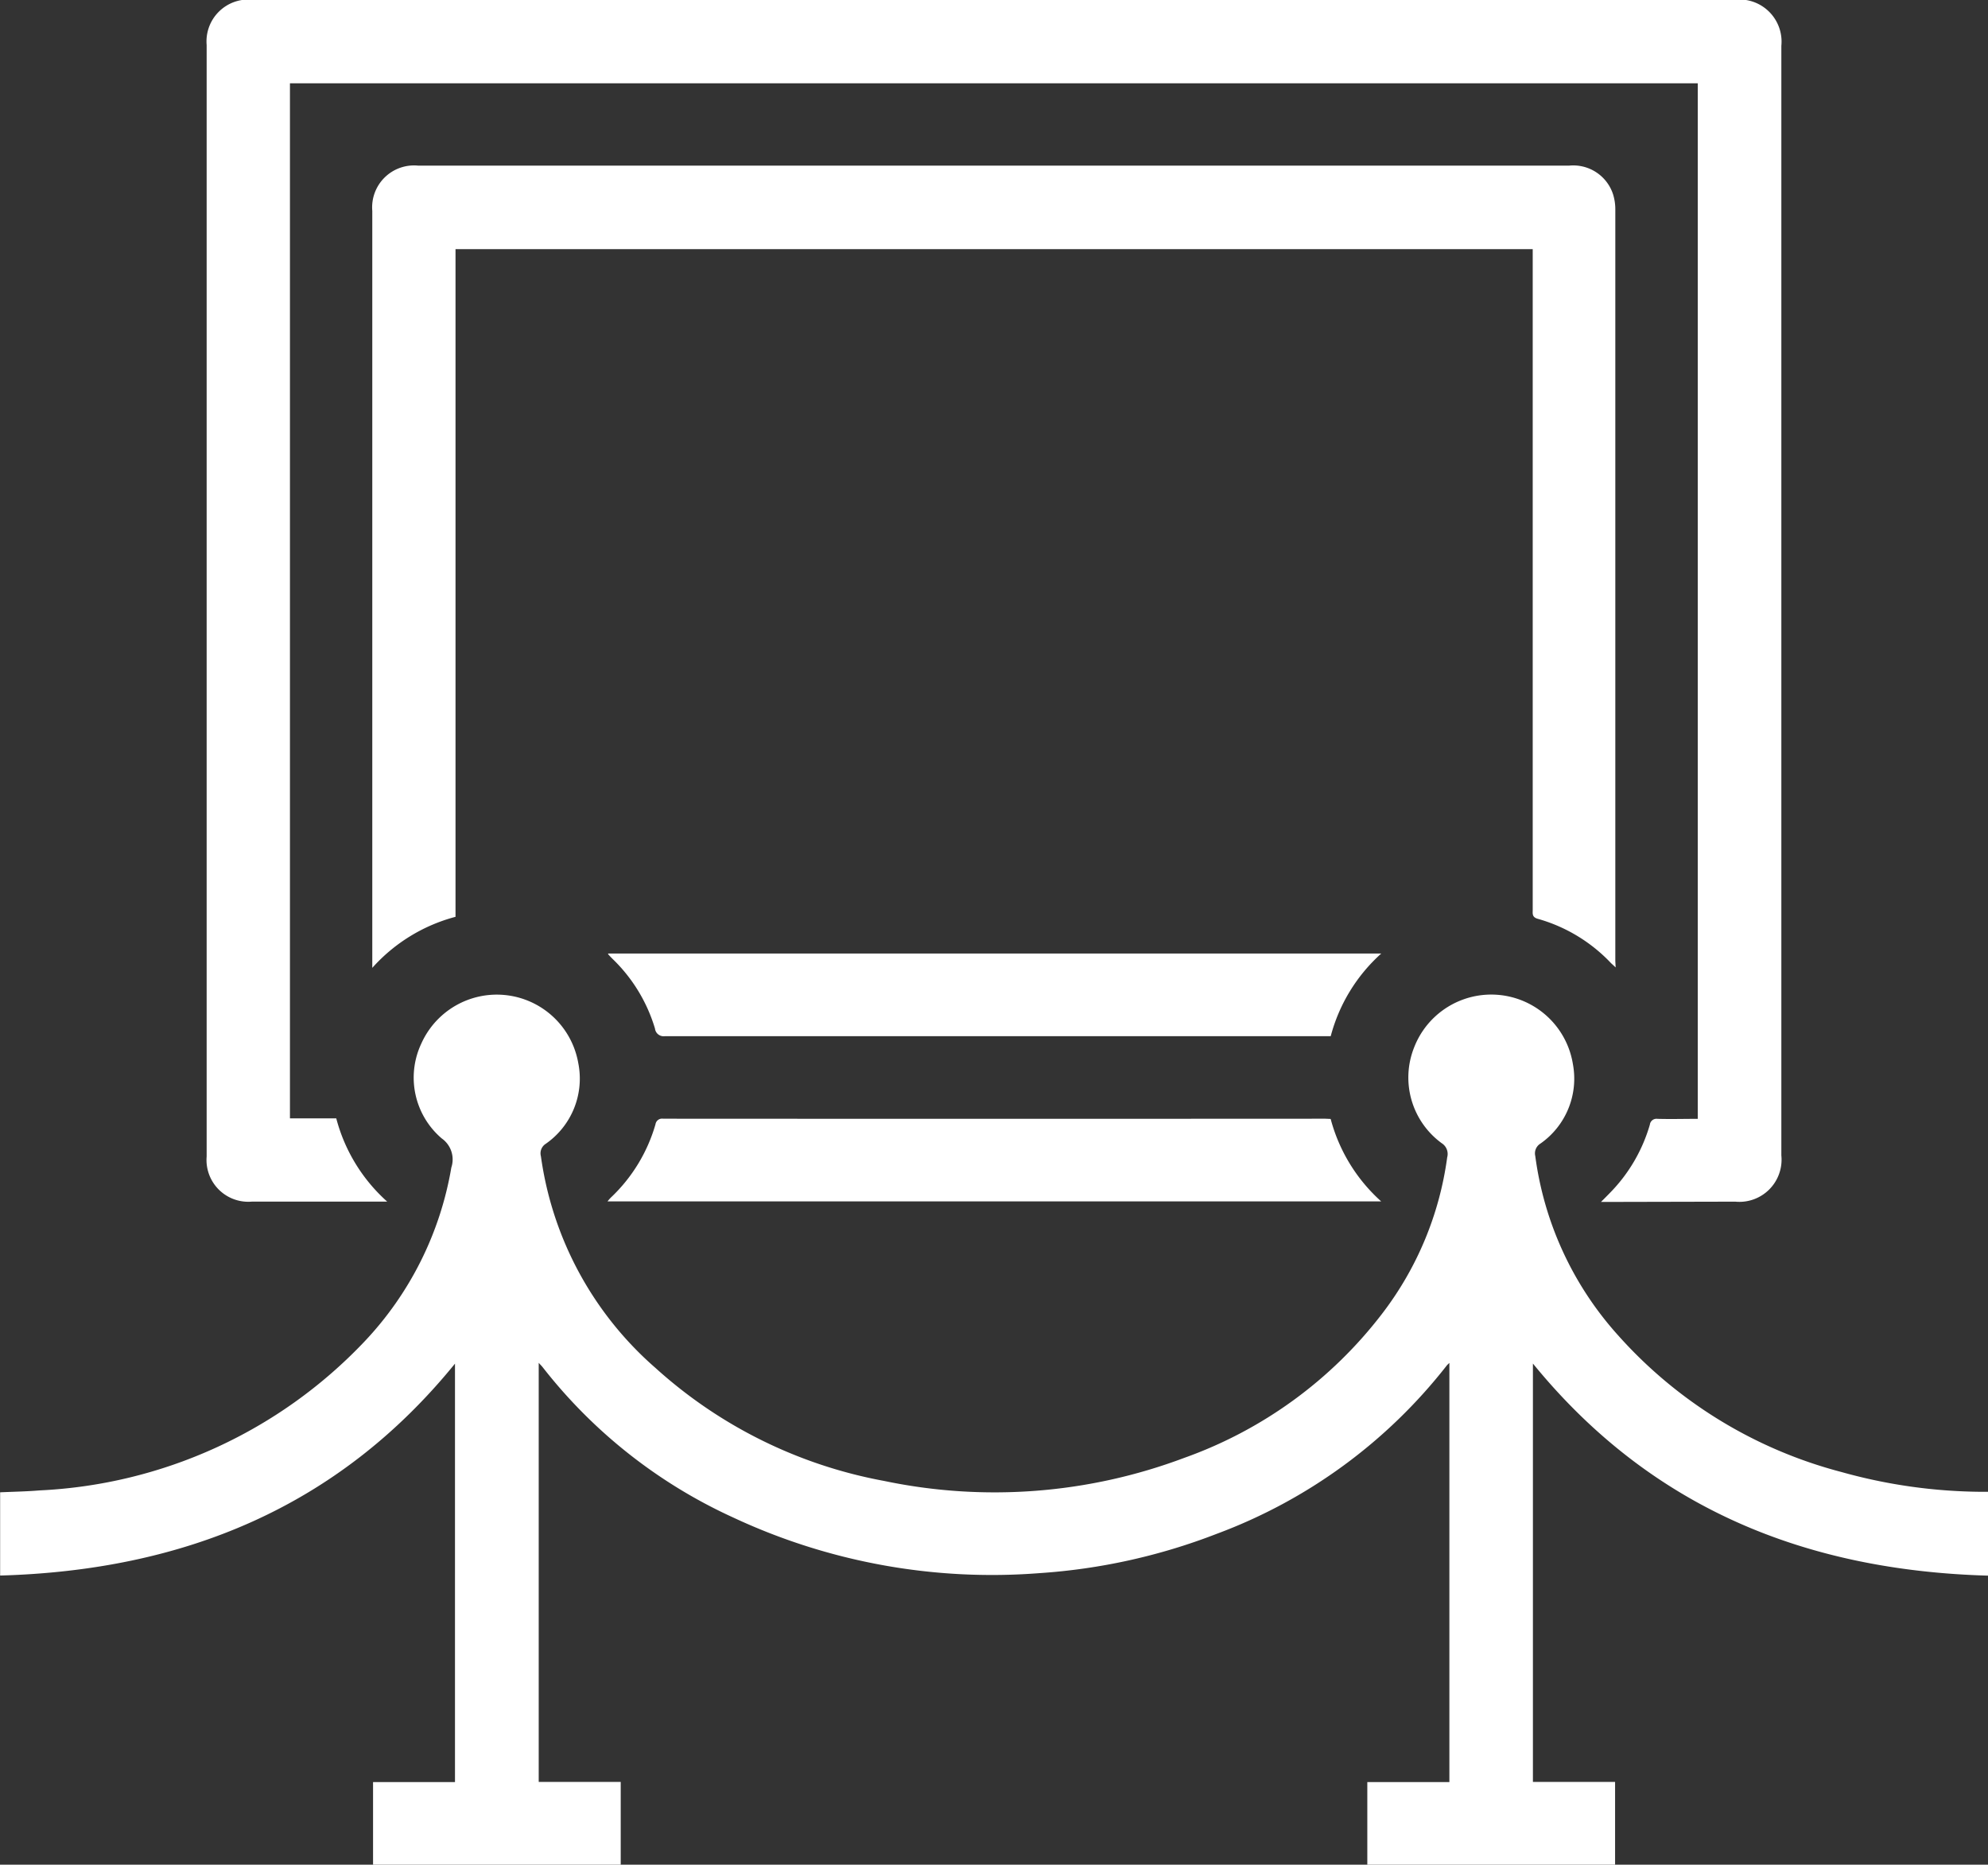 <svg xmlns="http://www.w3.org/2000/svg" width="59.712" height="56" viewBox="0 0 59.712 56">
  <rect x="0" y="0" width="59.712" height="56" fill="#333333" stroke="none"/>
  <g id="Gruppe_55" data-name="Gruppe 55" transform="translate(-247.243 -369.226)">
    <path id="Pfad_168" data-name="Pfad 168" d="M293.286,418.53v12.564h2.468v2.486h-7.442V431.1h2.465V418.513a.683.683,0,0,0-.074.07,15.714,15.714,0,0,1-6.914,5.061,18.013,18.013,0,0,1-5.33,1.181,18.348,18.348,0,0,1-9.2-1.674,15.326,15.326,0,0,1-5.714-4.508c-.03-.039-.066-.073-.121-.134v12.585h2.463v2.487h-7.439V431.1h2.461V418.533c-3.524,4.335-8.18,6.209-13.662,6.364v-2.5c.4-.018.792-.024,1.186-.057a14.378,14.378,0,0,0,9.75-4.463,10.041,10.041,0,0,0,2.616-5.232.773.773,0,0,0-.288-.876,2.4,2.4,0,0,1-.612-2.851,2.484,2.484,0,0,1,4.713.588,2.383,2.383,0,0,1-.977,2.425.338.338,0,0,0-.145.374,10.305,10.305,0,0,0,3.441,6.357,14.008,14.008,0,0,0,6.865,3.393,16.188,16.188,0,0,0,9.02-.693,12.963,12.963,0,0,0,5.936-4.323,9.882,9.882,0,0,0,1.959-4.7.383.383,0,0,0-.164-.426,2.441,2.441,0,0,1-.826-2.884,2.484,2.484,0,0,1,4.766.509,2.378,2.378,0,0,1-.978,2.388.344.344,0,0,0-.152.373,10,10,0,0,0,2.469,5.363,13.6,13.6,0,0,0,6.732,4.127,15.944,15.944,0,0,0,4.215.593h.187V424.9C301.48,424.745,296.826,422.874,293.286,418.53Z" transform="translate(0 -8.354)" fill="#fff"/>
    <path id="Pfad_169" data-name="Pfad 169" d="M297.066,405.323c.116-.116.2-.2.278-.281A4.838,4.838,0,0,0,298.535,403a.2.2,0,0,1,.228-.173c.4.011.8,0,1.21,0v-31.1H257.688v31.086h1.391a5.08,5.08,0,0,0,1.53,2.5h-4.064a1.255,1.255,0,0,1-1.359-1.355q0-16.691,0-33.381a1.258,1.258,0,0,1,1.374-1.36h44.535a1.266,1.266,0,0,1,1.389,1.385v33.323a1.267,1.267,0,0,1-1.385,1.389Z" transform="translate(-1.736)" fill="#fff"/>
    <path id="Pfad_170" data-name="Pfad 170" d="M298.9,399.671c-.066-.061-.1-.092-.138-.127a4.824,4.824,0,0,0-2.2-1.332c-.181-.05-.153-.16-.153-.279q0-9.752,0-19.5V378.1H264.054v20.052a5.1,5.1,0,0,0-2.5,1.533v-.234q0-11.251,0-22.5a1.259,1.259,0,0,1,1.375-1.359h34.576a1.257,1.257,0,0,1,1.319.867,1.516,1.516,0,0,1,.066.442q0,11.291,0,22.581Z" transform="translate(-3.129 -1.392)" fill="#fff"/>
    <path id="Pfad_171" data-name="Pfad 171" d="M270.619,405.874h23.22a5.078,5.078,0,0,0-1.517,2.481H292.1q-9.888,0-19.775,0a.261.261,0,0,1-.3-.229,4.816,4.816,0,0,0-1.254-2.072c-.051-.05-.1-.1-.148-.155C270.615,405.9,270.619,405.893,270.619,405.874Z" transform="translate(-5.109 -8.011)" fill="#fff"/>
    <path id="Pfad_172" data-name="Pfad 172" d="M292.315,412.229a5.072,5.072,0,0,0,1.518,2.477H270.594a1.451,1.451,0,0,1,.1-.115,4.878,4.878,0,0,0,1.341-2.2.2.2,0,0,1,.231-.169q9.946.006,19.89,0Z" transform="translate(-5.104 -9.399)" fill="#fff"/>
  </g>
</svg>
